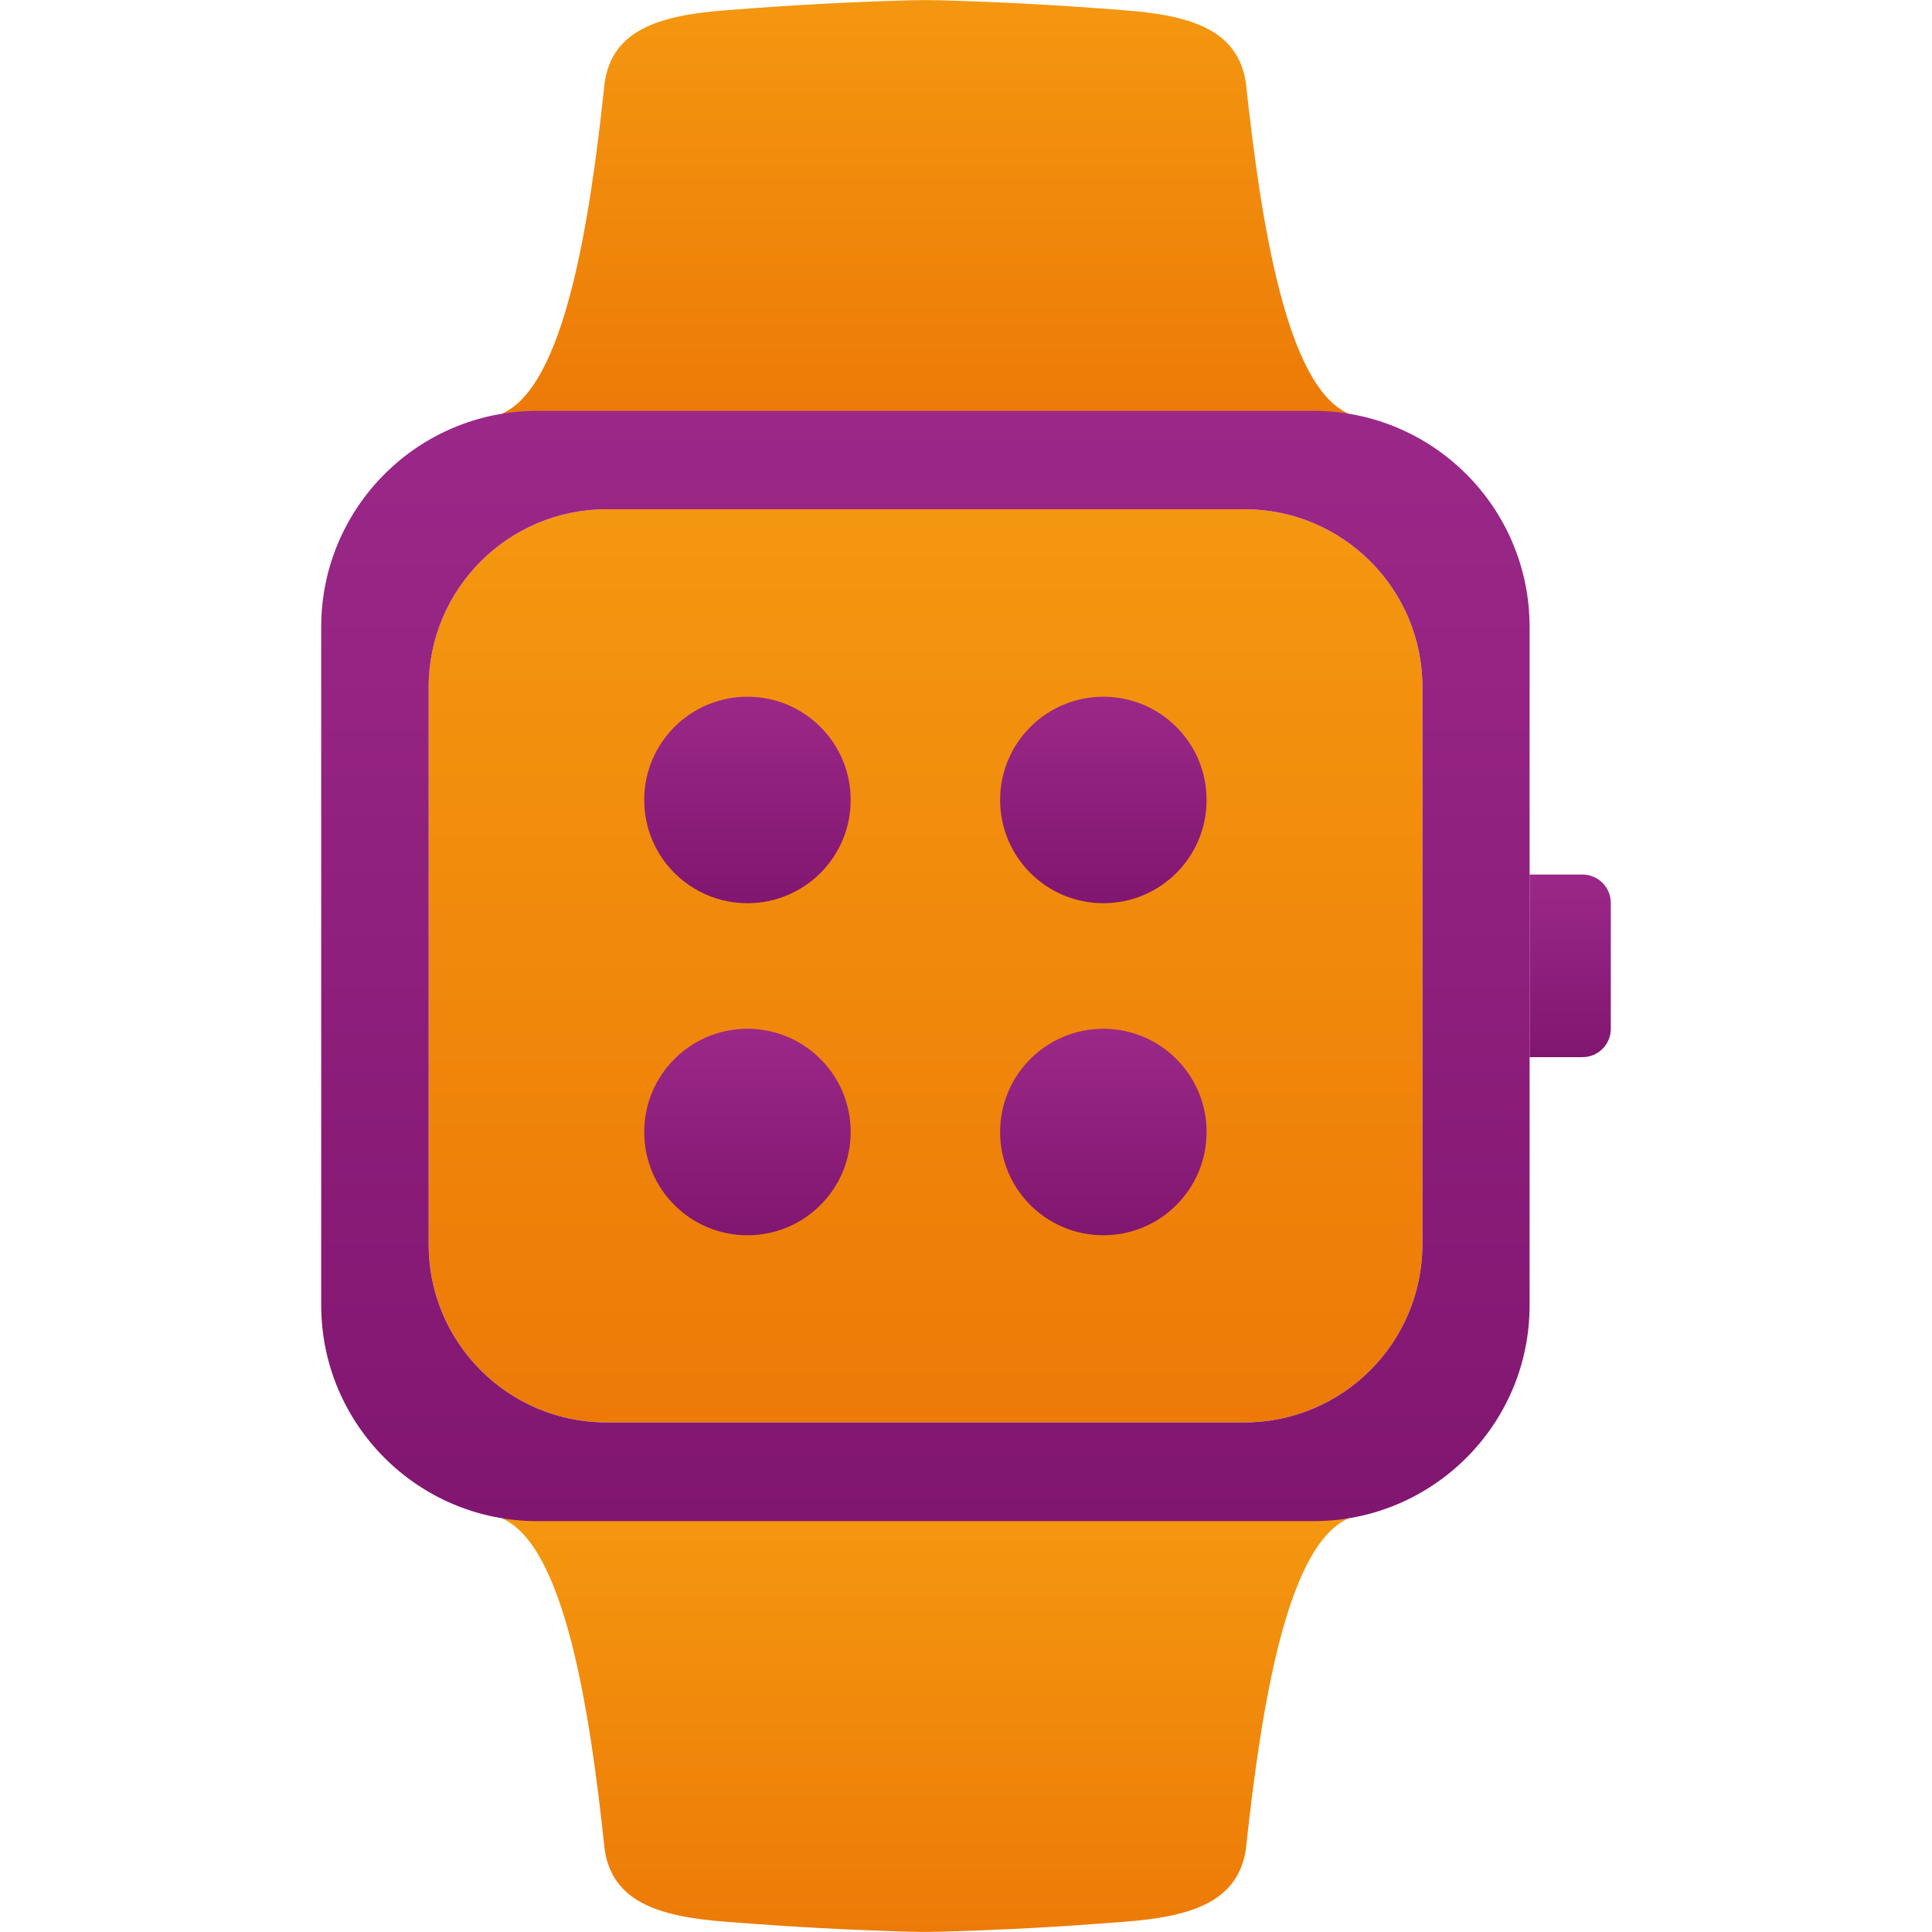 <svg width="512" height="512" viewBox="0 0 512 512" fill="none" xmlns="http://www.w3.org/2000/svg">
<path d="M329.76 376.961H160.72C134.72 376.961 113.6 355.841 113.6 329.841V182.081C113.6 156.081 134.72 134.961 160.72 134.961H329.84C355.84 134.961 376.96 156.081 376.96 182.081V329.841C376.88 355.921 355.76 376.961 329.76 376.961Z" fill="url(#paint0_linear_1100_1218)"/>
<path d="M357.36 109.6C341.04 102.48 334.24 59.919 330.16 21.84C328 8.16 316.16 4.08 298 2.72C279.76 1.28 265.84 0.56 249.36 0.08C246.64 -0 243.76 -0 241.04 0.08C224.56 0.56 210.64 1.28 192.4 2.72C174.16 4.08 162.32 8.16 160.24 21.84C156.24 59.919 149.44 102.48 133.04 109.6H357.36Z" fill="url(#paint1_linear_1100_1218)"/>
<path d="M357.36 402.4C341.04 409.52 334.24 452.08 330.16 490.16C328 503.84 316.16 507.92 298 509.28C279.76 510.72 265.84 511.44 249.36 511.92C246.64 512 243.76 512 241.04 511.92C224.56 511.44 210.64 510.72 192.4 509.28C174.16 507.92 162.32 503.84 160.24 490.16C156.24 452.08 149.44 409.52 133.04 402.4H357.36Z" fill="url(#paint2_linear_1100_1218)"/>
<path d="M419.361 280.16H405.361V231.76H419.361C423.521 231.76 426.881 235.12 426.881 239.28V272.64C426.881 276.8 423.521 280.16 419.361 280.16Z" fill="url(#paint3_linear_1100_1218)"/>
<path d="M225.441 211.999C225.441 227.119 213.201 239.359 198.081 239.359C182.961 239.359 170.721 227.119 170.721 211.999C170.721 196.879 182.961 184.639 198.081 184.639C213.201 184.639 225.441 196.879 225.441 211.999Z" fill="url(#paint4_linear_1100_1218)"/>
<path d="M319.761 211.999C319.761 227.119 307.521 239.359 292.401 239.359C277.281 239.359 265.041 227.119 265.041 211.999C265.041 196.879 277.281 184.639 292.401 184.639C307.521 184.639 319.761 196.879 319.761 211.999Z" fill="url(#paint5_linear_1100_1218)"/>
<path d="M225.441 299.999C225.441 315.119 213.201 327.359 198.081 327.359C182.961 327.359 170.721 315.119 170.721 299.999C170.721 284.879 182.961 272.639 198.081 272.639C213.201 272.639 225.441 284.879 225.441 299.999Z" fill="url(#paint6_linear_1100_1218)"/>
<path fill-rule="evenodd" clip-rule="evenodd" d="M142.401 403.119H348.081C379.681 403.119 405.361 377.519 405.361 345.919V166.159C405.361 134.479 379.681 108.879 348.081 108.879H142.401C110.721 108.879 85.121 134.559 85.121 166.159V345.839C85.121 377.519 110.801 403.119 142.401 403.119ZM160.721 376.959H329.761C355.761 376.959 376.881 355.919 376.961 329.839V182.079C376.961 156.079 355.841 134.959 329.841 134.959H160.721C134.721 134.959 113.601 156.079 113.601 182.079V329.839C113.601 355.839 134.721 376.959 160.721 376.959Z" fill="url(#paint7_linear_1100_1218)"/>
<path d="M319.761 299.999C319.761 315.119 307.521 327.359 292.401 327.359C277.281 327.359 265.041 315.119 265.041 299.999C265.041 284.879 277.281 272.639 292.401 272.639C307.521 272.639 319.761 284.879 319.761 299.999Z" fill="url(#paint8_linear_1100_1218)"/>
<defs>
<linearGradient id="paint0_linear_1100_1218" x1="245.28" y1="134.961" x2="245.28" y2="376.961" gradientUnits="userSpaceOnUse">
<stop stop-color="#F49710"/>
<stop offset="1" stop-color="#ED7A07"/>
</linearGradient>
<linearGradient id="paint1_linear_1100_1218" x1="245.2" y1="0.02" x2="245.2" y2="109.6" gradientUnits="userSpaceOnUse">
<stop stop-color="#F49710"/>
<stop offset="1" stop-color="#ED7A07"/>
</linearGradient>
<linearGradient id="paint2_linear_1100_1218" x1="245.2" y1="402.4" x2="245.2" y2="511.98" gradientUnits="userSpaceOnUse">
<stop stop-color="#F49710"/>
<stop offset="1" stop-color="#ED7A07"/>
</linearGradient>
<linearGradient id="paint3_linear_1100_1218" x1="416.121" y1="231.76" x2="416.121" y2="280.16" gradientUnits="userSpaceOnUse">
<stop stop-color="#9B2888"/>
<stop offset="1" stop-color="#811670"/>
</linearGradient>
<linearGradient id="paint4_linear_1100_1218" x1="198.081" y1="184.639" x2="198.081" y2="239.359" gradientUnits="userSpaceOnUse">
<stop stop-color="#9B2888"/>
<stop offset="1" stop-color="#811670"/>
</linearGradient>
<linearGradient id="paint5_linear_1100_1218" x1="292.401" y1="184.639" x2="292.401" y2="239.359" gradientUnits="userSpaceOnUse">
<stop stop-color="#9B2888"/>
<stop offset="1" stop-color="#811670"/>
</linearGradient>
<linearGradient id="paint6_linear_1100_1218" x1="198.081" y1="272.639" x2="198.081" y2="327.359" gradientUnits="userSpaceOnUse">
<stop stop-color="#9B2888"/>
<stop offset="1" stop-color="#811670"/>
</linearGradient>
<linearGradient id="paint7_linear_1100_1218" x1="245.241" y1="108.879" x2="245.241" y2="403.119" gradientUnits="userSpaceOnUse">
<stop stop-color="#9B2888"/>
<stop offset="1" stop-color="#811670"/>
</linearGradient>
<linearGradient id="paint8_linear_1100_1218" x1="292.401" y1="272.639" x2="292.401" y2="327.359" gradientUnits="userSpaceOnUse">
<stop stop-color="#9B2888"/>
<stop offset="1" stop-color="#811670"/>
</linearGradient>
</defs>
</svg>
